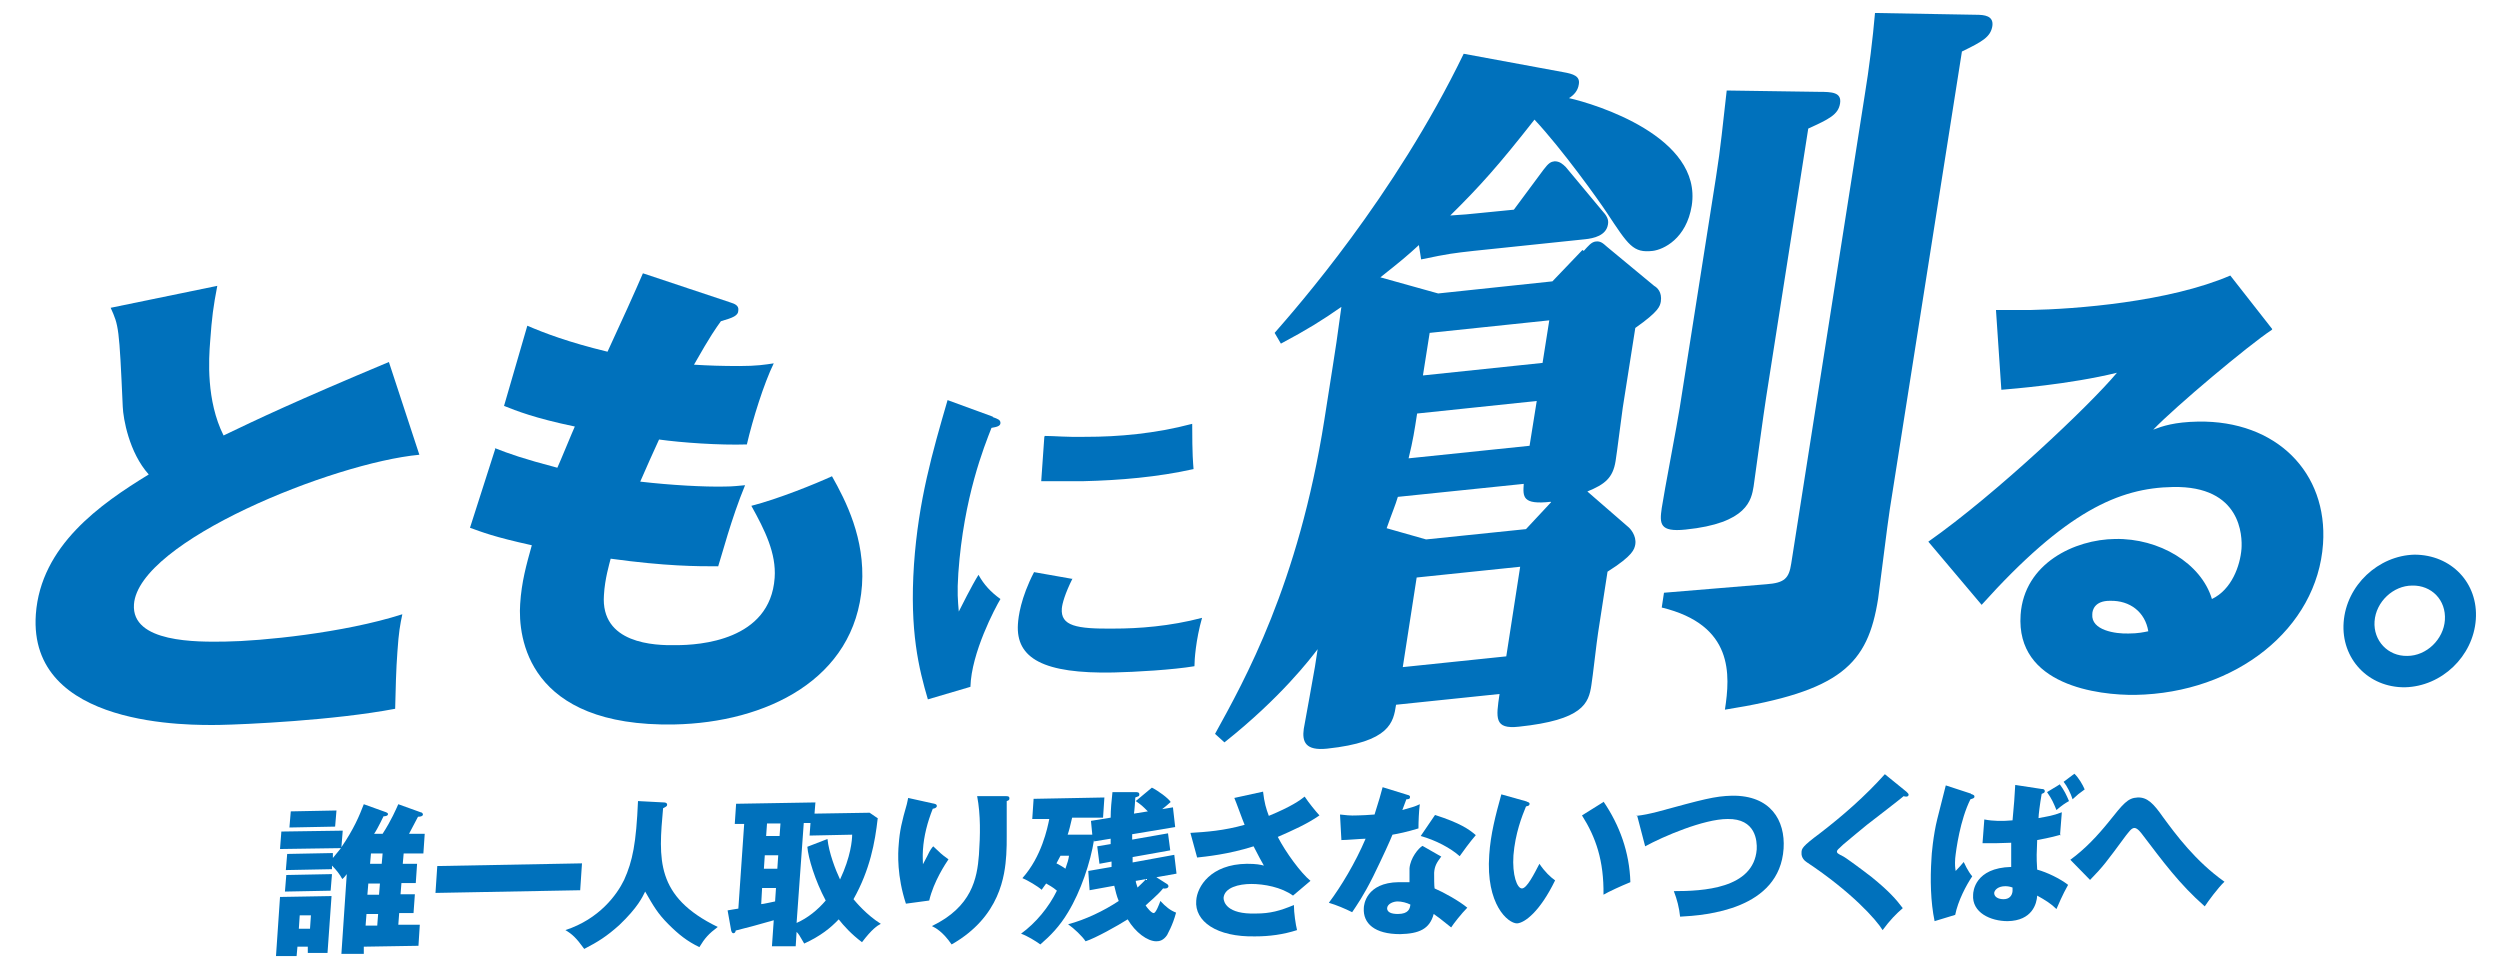 <?xml version="1.0" encoding="UTF-8"?>
<svg xmlns="http://www.w3.org/2000/svg" version="1.1" viewBox="0 0 558 216">
  <!-- Generator: Adobe Illustrator 28.7.1, SVG Export Plug-In . SVG Version: 1.2.0 Build 142)  -->
  <g>
    <g id="_レイヤー_1" data-name="レイヤー_1">
      <g id="_レイヤー_1-2" data-name="_レイヤー_1">
        <g id="_レイヤー_1-2">
          <g id="_レイヤー_1-2-2" data-name="_レイヤー_1-2">
            <g>
              <g>
                <path d="M93.6,101.5c-19.2,1.8-62.7,19.3-63.7,33.4-.6,8.6,14.1,8.4,20.4,8.3,7.9-.1,26.4-1.9,39.5-6.1-.5,2.4-.8,3.9-1.1,8.4-.3,3.9-.4,8.5-.5,12.7-13.7,2.6-33.6,3.5-39.1,3.6-6.5.1-42.9.7-41.1-24.7,1.1-15.3,14.4-24.6,25.2-31.2-4.4-4.9-5.7-12.5-5.8-15.1-.8-17.9-.9-18.1-2.7-22.1l23.8-4.9c-.9,4.7-1.2,6.9-1.6,12.5-.3,3.8-.9,13.1,3,20.9,7.7-3.7,15.9-7.6,36.9-16.4,0,0,6.8,20.7,6.8,20.7Z" fill="#0071bc"/>
                <path d="M110.4,100c3.3,1.3,6.4,2.4,14,4.4.7-1.5,3.3-7.9,3.9-9.2-9.1-1.9-13-3.5-15.8-4.6l5.2-17.9c3.7,1.6,9.2,3.7,17.9,5.8,2.7-5.8,6.5-14.2,7.9-17.5l19.5,6.5c1,.3,1.9.7,1.8,1.7,0,1.3-1.2,1.7-3.9,2.5-1.2,1.7-2.2,3-6,9.7,3.3.2,6.2.3,10.1.3s5.7-.3,7.7-.6c-2.2,4.5-4.7,12.5-6,18.1-6.1.2-14.6-.4-19.6-1.1-1.3,2.8-2.8,6.2-4.2,9.4,6.9.8,14.3,1.2,18.8,1.1,2,0,3.3-.2,4.6-.3-3.1,7.5-5.2,15.7-6,18.1-4.8,0-11.6,0-24-1.7-.3,1.2-1.3,4.5-1.5,8.1-.8,10.9,11.3,11.3,16.1,11.2,5.2,0,21-1,22-15,.4-5.5-2.2-10.7-5.2-16.1,5.9-1.5,14.3-4.9,18-6.6,3.1,5.5,7.4,13.9,6.7,24.3-1.5,21.1-21.5,30.7-41.9,31.1-32.8.6-34.9-19.5-34.4-26.9.3-4.9,1.4-8.8,2.6-13.1-8.6-1.9-11-2.9-13.8-3.9l5.7-17.8h-.2,0Z" fill="#0071bc"/>
                <path d="M221.6,93.1c1.1.4,1.7.6,1.7,1.3s-.8.9-2,1.1c-1.6,4.1-6.2,15.4-7.4,32.4-.3,4.5-.1,6.1.1,8.6.3-.6,3-6,4.4-8.2,1.2,2.2,2.8,3.9,4.9,5.4-1.2,2-6.5,12-6.7,19.6l-9.5,2.8c-2-6.8-4.1-15.2-3.1-30.1,1-14.3,4.1-25,7.5-36.7l10.1,3.7h0v.1ZM239.4,129.1c-1.7,3.4-2.3,5.6-2.4,6.7-.3,3.9,3.2,4.6,11.6,4.5,5.5,0,12.5-.5,19.7-2.4-1.4,4.9-1.7,9.4-1.7,10.8-4.8.8-13.2,1.3-18.1,1.4-15.5.3-21.8-3.1-21.3-10.8.1-1.6.6-5.8,3.6-11.6l8.5,1.5h0l.1-.1ZM233.2,97.3c2.2,0,4.9.3,9.2.2,7.2,0,15.4-.7,23.7-2.9,0,7.2.2,8.7.3,10.1-8.1,1.8-16.4,2.5-24.6,2.7h-9.4l.7-10h.1v-.1Z" fill="#0071bc"/>
                <path d="M507.1,73.6c-5.3,3.5-21.5,17.1-26.5,22.3,2.1-.8,4.7-1.7,10-1.8,17.5-.3,29,11.4,27.9,27.3-1.3,18.9-19.4,33.3-41.9,33.7-8.2.1-26.7-2.1-25.6-17.9.8-11.5,12.1-16.8,21.1-16.9,9.8-.2,19.2,5.4,21.6,13.4,4.4-2.1,6.3-7.4,6.6-11.2.2-2.8,0-14.1-15.3-13.8-12,.2-23.9,5.4-42.7,26.3l-11.9-14.1c15.1-10.6,36.1-30.5,42.1-37.7-10.6,2.6-23.5,3.6-25.8,3.8l-1.2-17.8h7.5c10.3-.2,31.1-1.8,44.8-7.7l9.4,12h-.1v.1ZM470.9,134.1c-3.3,0-3.9,2-3.9,3-.3,3.6,5.2,4.4,8.1,4.3,2.1,0,3.4-.3,4.4-.5-.7-4.3-4.1-6.9-8.5-6.8h-.1Z" fill="#0071bc"/>
                <path d="M552.6,138.3c-.6,8.2-7.6,14.9-15.8,15.1-8.2.1-14.3-6.4-13.7-14.5.6-8.3,7.8-14.9,15.8-15.1,8.2,0,14.3,6.3,13.7,14.5h0ZM530,138.7c-.3,4.3,3,7.8,7.3,7.7,4.3,0,8.1-3.7,8.4-8,.3-4.5-3-7.8-7.3-7.7-4.2,0-8.1,3.6-8.4,8Z" fill="#0071bc"/>
              </g>
              <path d="M353.5,56c1-1.1,1.7-2,2.7-2.1s1.5.3,2.5,1.2l10.5,8.7c.7.4,1.8,1.4,1.5,3.5-.2,1-.3,2.1-5.7,5.9l-2.8,17.8c-.3,2-1.3,10.1-1.6,11.9-.6,3.8-2.4,5.2-6.3,6.8l9.1,7.9c.4.3,1.9,1.9,1.6,3.9-.2,1.1-.5,2.5-6.2,6.1l-2.1,13.6c-.3,1.8-1.2,9.9-1.5,11.7-.6,4.1-1.9,7.8-16.2,9.3-5.5.6-5.1-1.9-4.3-7.3l-23.1,2.4c-.6,3.9-1.3,8.3-15.4,9.8-4.8.5-5.6-1.5-5.2-4.4.4-2.3,2.2-12,2.5-13.9l.6-3.9c-1.6,2.1-8.2,10.8-20.8,20.8l-2.1-1.9c6.6-12,18.6-33.3,24.4-70.1l1.9-12.1c.7-4.3.8-5.2,1.9-13.1-4.3,3-7.5,5-13.5,8.2l-1.4-2.4c4.8-5.5,26.7-30.3,42.2-62.3l22.2,4.1c2.3.4,3.8.9,3.5,2.7-.2,1.5-1.2,2.5-2.2,3.1,5.8,1.3,29.8,8.6,27.4,24-1.2,7.4-6.3,9.8-8.7,10.1-4.4.5-5.4-1.2-10.3-8.6-1.7-2.6-10-14.2-16.1-20.7-8,10.2-12.2,14.9-18.8,21.4,3.2-.2,4.2-.3,6.1-.5l8.1-.8,6.6-8.9c1.2-1.6,1.7-1.8,2.5-1.9,1.1,0,1.8.6,2.5,1.3l8,9.6c1.2,1.3,1.6,2.1,1.4,3.2-.4,2.5-3.2,3.1-5.1,3.3l-24.9,2.6c-4.4.5-5.5.6-11.7,1.9l-.5-3.2c-2.6,2.4-4.3,3.8-8.6,7.2l12.9,3.6,25.5-2.7,6.7-7,.3.2h0ZM346.1,112c-6.3.7-6.2-1.1-6-4l-28.1,2.9c-.6,2-1.2,3.3-2.5,7l8.8,2.5,22.3-2.3,5.6-6h0l-.1-.1ZM316.2,128.9l-3.1,20,23.1-2.4,3.1-20-23.1,2.4ZM343,89.5l-26.7,2.8c-.6,3.9-.9,5.9-1.9,10l27-2.8,1.6-10ZM345.8,71.5l-26.7,2.8-1.5,9.5,26.7-2.8,1.5-9.5ZM406,20.5c2.9,0,5.1.1,4.7,2.6s-2.5,3.5-7.1,5.6l-9.4,60c-.5,3.1-2.4,17.1-2.8,19.9-.5,2.9-1.3,8.2-15.2,9.6-5.8.6-5.8-1.3-5.3-4.8.5-3.4,3.5-19,4-22.3l8.1-51.5c1.1-6.9,1.5-11.7,2.4-19.4l20.6.3h0ZM441.1,3.3c1.8,0,3.9.2,3.6,2.5-.4,2.5-2.3,3.5-6.8,5.7l-16.1,102.2c-.5,3.1-2.2,17.1-2.6,19.9-2.3,14.7-8.3,20.7-34.2,24.8,1.2-7.8,2-18.9-14.1-22.8l.5-3.3,22.9-1.9c4-.3,5-1.3,5.5-4.6l16.4-104.5c1-6.1,1.8-12.6,2.3-18.4l22.7.4h-.1Z" fill="#0071bc"/>
            </g>
            <g>
              <path d="M66.4,211.2l-.2,2.2h-4.6l.9-13.2,11.5-.2-.9,12.7h-4.4v-1.4h-2.4l.1-.1ZM93.1,192.7l-.3,4.4h-3.2l-.2,2.5h3.2l-.3,4.2h-3.2l-.2,2.6h4.8l-.3,4.7-12.2.2v1.6h-5l1.2-17.8c-.4.5-.6.8-1,1.1-.6-1.1-1.3-2-2.3-3v.8l-10.3.2.3-3.6,10.2-.2v1.1c.7-.8,1.2-1.5,1.8-2.2l-13.6.2.3-3.9,13.7-.2-.3,3.7c2.8-4.1,4-7,5-9.6l5,1.8c.2.1.4.2.4.4,0,.4-.6.5-1,.5-1,2.1-1.9,3.7-2.1,3.9h1.9c2-3.1,3-5.5,3.5-6.6l5,1.8c.2,0,.5.2.5.5s-.4.5-1.1.5c-.3.6-1.7,3.2-2,3.8h3.5l-.3,4.4h-4.4l-.2,2.3h3.2v-.1ZM74.1,195.1l-.3,3.7-10.2.2.3-3.7s10.2-.2,10.2-.2ZM75.1,180.9l-.3,3.6-10.2.2.3-3.6,10.2-.2ZM69.2,207.2l.2-2.9h-2.5l-.2,3h2.5v-.1ZM81.6,206.6h2.6l.2-2.6h-2.6l-.2,2.6ZM82.2,197.3l-.2,2.4h2.6l.2-2.5h-2.6v.1ZM85.2,192.8l.2-2.3h-2.6l-.2,2.3h2.6Z" fill="#0071bc"/>
              <path d="M129.9,192.7l-.4,6-32.3.6.4-6,32.3-.6Z" fill="#0071bc"/>
              <path d="M148.1,179.1c.8,0,.8.4.8.5,0,.3-.1.4-.9.8-1,11.3-1.8,19.7,12.2,26.5-2,1.5-2.9,2.5-4.1,4.5-2.7-1.3-4.6-2.8-6.9-5.1-2.4-2.4-3.3-4-5.2-7.3-.6,1.2-1.6,3.5-5.8,7.5-2.8,2.5-4.7,3.7-7.8,5.3-1.8-2.5-2.7-3.3-4.2-4.2,7.6-2.5,11.5-7.9,13.1-11.2,1.9-4.2,2.7-8.2,3.1-17.6l5.7.3h0Z" fill="#0071bc"/>
              <path d="M195.9,182.7c-.6,5.3-1.7,11.4-5.4,18,.5.6,2.9,3.5,6.1,5.5-.8.4-2,1.2-4.2,4.1-2.4-1.8-4.1-3.7-5.2-5.1-1.8,1.9-4,3.7-7.7,5.4-1.1-1.9-1.2-2.1-1.7-2.6l-.2,3.2h-5.3l.4-5.8c-3.4,1-5.4,1.5-8.5,2.3,0,.3-.2.6-.5.6s-.4-.3-.5-.6l-.8-4.5c1-.2,1.3-.2,2.4-.4l1.3-18.9h-2.1l.3-4.5,17.7-.3-.2,2.5,12.3-.2,1.9,1.3h-.1ZM173.1,198.2h-3l-.2,3.6c.4,0,2.6-.5,3.1-.6l.2-3h-.1ZM173.7,190.9h-3l-.2,3h3l.2-3ZM174.2,183.8h-3l-.2,2.8h3l.2-2.8ZM184.7,187.3c.3,3,1.8,6.9,2.8,9,2.4-5.1,2.7-8.8,2.7-10l-9.5.2.2-2.8h-1.5l-1.6,22.3c2.5-1.1,4.7-2.9,6.5-5-2.4-4.5-3.9-9.5-4.1-12l4.4-1.7h.1Z" fill="#0071bc"/>
              <path d="M208.1,179.3c.6.1,1,.2,1,.6s-.6.6-.9.6c-1.2,3-2,6.1-2.2,9.2-.1,1.6,0,2.3,0,3.2.3-.6.5-.9,1-1.9.6-1.3,1-1.8,1.3-2.1,1.5,1.4,1.7,1.7,3.4,2.9-.6.9-3.3,4.9-4.3,9.2l-5.2.7c-2-6.1-1.8-11.2-1.6-13.3.2-2.9.7-5.1,1.8-8.9.2-.8.2-1,.3-1.4l5.4,1.2ZM224.5,177.7c.4,0,.8,0,.8.5s-.4.5-.6.6v7.8c0,1.3,0,2.8-.1,4.2-.3,4.5-1.3,13.8-12.2,20-2-2.9-3.6-3.7-4.4-4.1,8.9-4.3,10.1-10.6,10.5-15.9.3-4.4.4-8.9-.4-13.1h6.4Z" fill="#0071bc"/>
              <path d="M243.6,183.2l4.3-.7c0-1.8.2-3.9.4-5.7h5.1c.4,0,.9,0,.9.5s-.2.4-.9.7c0,.4-.2,3.1-.3,3.6l3.1-.5c-1.2-1.2-1.4-1.4-2.7-2.3l3.6-3c1.4.7,3.6,2.3,4.2,3.2-.7.6-1.1,1-1.9,1.6l2.4-.4.5,4.4-9.6,1.6v1.2l8-1.4.5,3.8-8.4,1.5v1.2l9.3-1.7.5,4.2-4.5.8,2.2,1.4c.2.1.5.3.5.6,0,.5-.8.6-1.2.5-1.2,1.5-3.2,3.1-3.9,3.8.4.6,1.3,1.7,1.8,1.7s1.2-1.9,1.5-2.7c1.2,1.3,2.2,2.1,3.5,2.6-.8,3-1.9,4.7-2,5-.8,1.2-1.7,1.4-2.4,1.4-2,0-4.7-2-6.4-4.9-2.2,1.4-7.2,4.2-9.4,4.9-.7-1.1-2.6-2.9-3.9-3.8,3.8-1,8-3,11.3-5.2-.5-1.2-.7-2.2-1-3.4l-5.5,1-.3-4.3,5.2-.9v-1.2l-2.7.5-.5-3.9,3-.5v-1.2l-3.7.6v-.4c-.8,5.1-3,11.6-5.8,16.2-1.9,3.2-4,5.3-6.2,7.2-1.1-.8-2.9-1.9-4.3-2.4,3.3-2.4,6.2-5.9,8-9.6-.9-.8-1.9-1.3-2.4-1.6-.6.8-.7,1-1,1.4-.9-.8-3.1-2.1-4.3-2.6,4.3-4.8,5.6-11.2,6-13.2h-3.8l.3-4.5,15.8-.3-.3,4.5h-6.9c-.3,1.4-.8,3.3-1,3.8h5.5l-.3-3.1h.1ZM236.7,191c-.2.4-.4.8-.9,1.7.6.3,1.5.8,2,1.2.5-1.4.7-2.1.8-2.9h-2,.1ZM253.5,196.6c0,.4.2.8.4,1.5.7-.7,1.3-1.2,1.9-1.9l-2.2.4h-.1Z" fill="#0071bc"/>
              <path d="M281.9,176.6c.3,2.6.7,3.9,1.3,5.5,5.1-2.1,7-3.5,8-4.3,1,1.5,2.4,3.2,3.3,4.2-2.7,1.9-6.1,3.4-9.3,4.8,1.8,3.5,5.2,8.1,7.3,9.8l-3.9,3.3c-2.6-1.9-6.5-2.6-9.3-2.6s-6,.8-6.2,3.1c0,.9.7,3.7,7.2,3.5,3.2,0,5.4-.6,8.5-1.9,0,1.8.4,4.4.7,5.6-3.1,1-6.2,1.4-9.3,1.4-8.7.2-13.6-3.4-13.2-8,.2-3.1,3.2-8.1,11.3-8.2,2.2,0,3,.2,3.8.4-.6-1-1.1-2-2.3-4.3-5.6,1.8-10.8,2.3-12.6,2.5l-1.5-5.5c3.5-.2,7.5-.5,12.1-1.8-.4-.9-1.9-5.1-2.3-6l6.4-1.4h0v-.1Z" fill="#0071bc"/>
              <path d="M299.1,181.8c1.1.1,2.1.3,4,.2,1,0,2.1-.1,3.7-.2,1-3.1,1.4-4.6,1.8-6.1l5.5,1.7c.5.1.7.3.6.6,0,.4-.6.4-.8.4-.1.3-.7,1.9-.9,2.4,1.8-.5,2.9-.8,3.9-1.3-.2,1.5-.3,3.9-.3,5.4-2.6.8-4.6,1.2-5.8,1.4-.6,1.5-2.1,4.8-4.3,9.3-2.2,4.4-3.7,6.5-4.7,8-1.6-.8-3.5-1.6-5.2-2.1,2.7-3.6,5.9-8.9,8.2-14.3-.8,0-4.3.3-5.4.3l-.3-5.5v-.2h0ZM321.6,191.3c-.9,1.2-1.4,2-1.5,3.5,0,1.2,0,2.9.1,3.5,2.1.9,5.5,2.8,7.3,4.3-1.3,1.3-3.1,3.6-3.6,4.4-2.6-2.1-2.9-2.3-3.9-3-.9,3.4-3.3,4.4-7.5,4.5-5.7,0-8.3-2.4-8.1-5.8,0-.7.5-5.7,7.8-5.8h2.4v-3.1c.2-2.3,2-4.5,2.9-5l4.2,2.4h0l-.1.1ZM312,201.2c-1,0-2.3.5-2.4,1.5,0,.9.9,1.3,2.4,1.3,2.4,0,2.7-1.2,2.8-2.1-.8-.4-1.9-.7-2.9-.7h.1ZM320.3,181.9c5.6,1.8,7.6,3.2,9.1,4.5-1.3,1.5-2.9,3.7-3.6,4.7-2-1.8-5.4-3.6-8.7-4.5l3.2-4.7Z" fill="#0071bc"/>
              <path d="M340.7,178.9c.3.1.7.2.7.5,0,.5-.5.5-.8.6-.9,2.2-2.4,6-2.8,10.9-.3,4.4.8,7.4,1.9,7.4s2.7-3.2,3.9-5.5c1.2,1.8,2.5,3,3.5,3.7-3.4,7-6.8,9.5-8.5,9.6-2,0-7-4.2-6.2-15.3.3-4.6,1.4-8.8,2.7-13.5l5.7,1.6h-.1ZM357.9,178.9c3.6,5.3,5.8,11.3,6,18-2.2.9-4.8,2.1-6,2.8.1-7.6-1.7-12.8-4.8-17.7l4.8-3h0v-.1Z" fill="#0071bc"/>
              <path d="M365.3,182.1c1.6-.2,2.6-.4,4.6-.9,10.3-2.8,12.8-3.5,16.7-3.6,8.6-.1,11.9,5.5,11.5,11.8-.9,13.6-17.3,14.9-23.1,15.2-.2-2-.7-3.9-1.4-5.7,6.4,0,17.8-.5,18.5-9.3.1-1.9-.2-6.9-6.5-6.8-5.3,0-14.4,3.9-18.4,6.1l-1.8-6.9h-.1v.1Z" fill="#0071bc"/>
              <path d="M425.7,176.9c.2.2.3.3.3.5,0,.3-.3.4-.5.4s-.4,0-.6-.1c-.8.7-6.9,5.4-8.2,6.4-1.7,1.4-3.9,3.2-5.3,4.4-1.2,1.1-1.3,1.2-1.4,1.5,0,.4.1.5,1.5,1.2.1,0,3.2,2.2,6.3,4.6,3.8,3.1,5.4,4.9,6.9,6.9-1.5,1.3-2.8,2.6-4.5,4.9-1.4-2.3-6.9-8.5-17-15.2-.3-.2-1.2-.9-1.1-2.1,0-.9.2-1.4,4.1-4.3,5.2-4,10.1-8.3,14.5-13.2l4.8,3.9.2.2h0Z" fill="#0071bc"/>
              <path d="M439.9,177.2c.6.2.8.3.8.6s-.2.4-.9.6c-2.3,4.6-3.2,11.2-3.4,13.2-.1,1.5,0,2.1.1,2.8.4-.4,1.5-1.6,1.8-2,.2.4.9,2,1.9,3.2-1.3,1.9-3.2,5.5-3.8,8.6l-4.6,1.4c-.9-4.3-1-9.4-.7-13.9,0-.8.4-5.3,1.3-8.9.2-.7,1.8-7.1,1.9-7.5l5.5,1.8h.1v.1ZM460,186.3c-2.4.7-4.8,1.1-5.3,1.2-.1,3-.2,3.5,0,6.6,2.2.6,5.1,2,6.9,3.4-1.2,2.1-2.3,4.7-2.6,5.4-1.2-1.2-2.5-2-4.3-3-.1,1.8-1.1,5.6-6.6,5.7-3.8,0-8-1.9-7.7-5.9,0-.7.4-6,8.5-6.2v-5.4c-.9,0-2.2.1-3.3.1h-3.1l.4-5.3c2,.4,4.1.4,6.3.2.4-4.1.4-4.8.6-7.9l5.9.9c.4,0,.7.1.7.5s-.5.5-.7.6c-.4,2.3-.7,4.7-.7,5.4,2.1-.4,3.1-.5,5.2-1.3l-.4,5.1h.2v-.1ZM447.6,197.8c-1.6,0-2.4.8-2.5,1.5,0,.9.9,1.4,2.1,1.4s1.9-.7,2-1.8v-.8c-.5-.2-1.1-.3-1.6-.3h0ZM459.7,175c1.1,1.5,1.5,2.4,2.1,3.8-.9.5-1.5.9-2.8,2-.7-1.7-1-2.4-2.1-4l2.8-1.7h0v-.1ZM463,172.7c.9.8,1.9,2.5,2.3,3.5-1.4,1-1.5,1.1-2.7,2.2-.4-1.3-1.2-2.9-2-3.9l2.4-1.8h0Z" fill="#0071bc"/>
              <path d="M462.1,191.9c3.3-2.4,6.1-5.4,8.6-8.5,3.2-4,4.2-5.3,6.4-5.4s3.6,1.4,5.7,4.4c2.8,3.8,7.2,9.8,13.7,14.4-1.4,1.3-3.6,4.3-4.4,5.5-5.7-5-9.4-10.1-13.9-16-.3-.4-1.1-1.5-1.8-1.5s-1.3,1-1.9,1.7c-4.5,6.1-5,6.8-8,9.9l-4.5-4.6h0l.1.1Z" fill="#0071bc"/>
            </g>
          </g>
        </g>
      </g>
    </g>
  </g>
</svg>